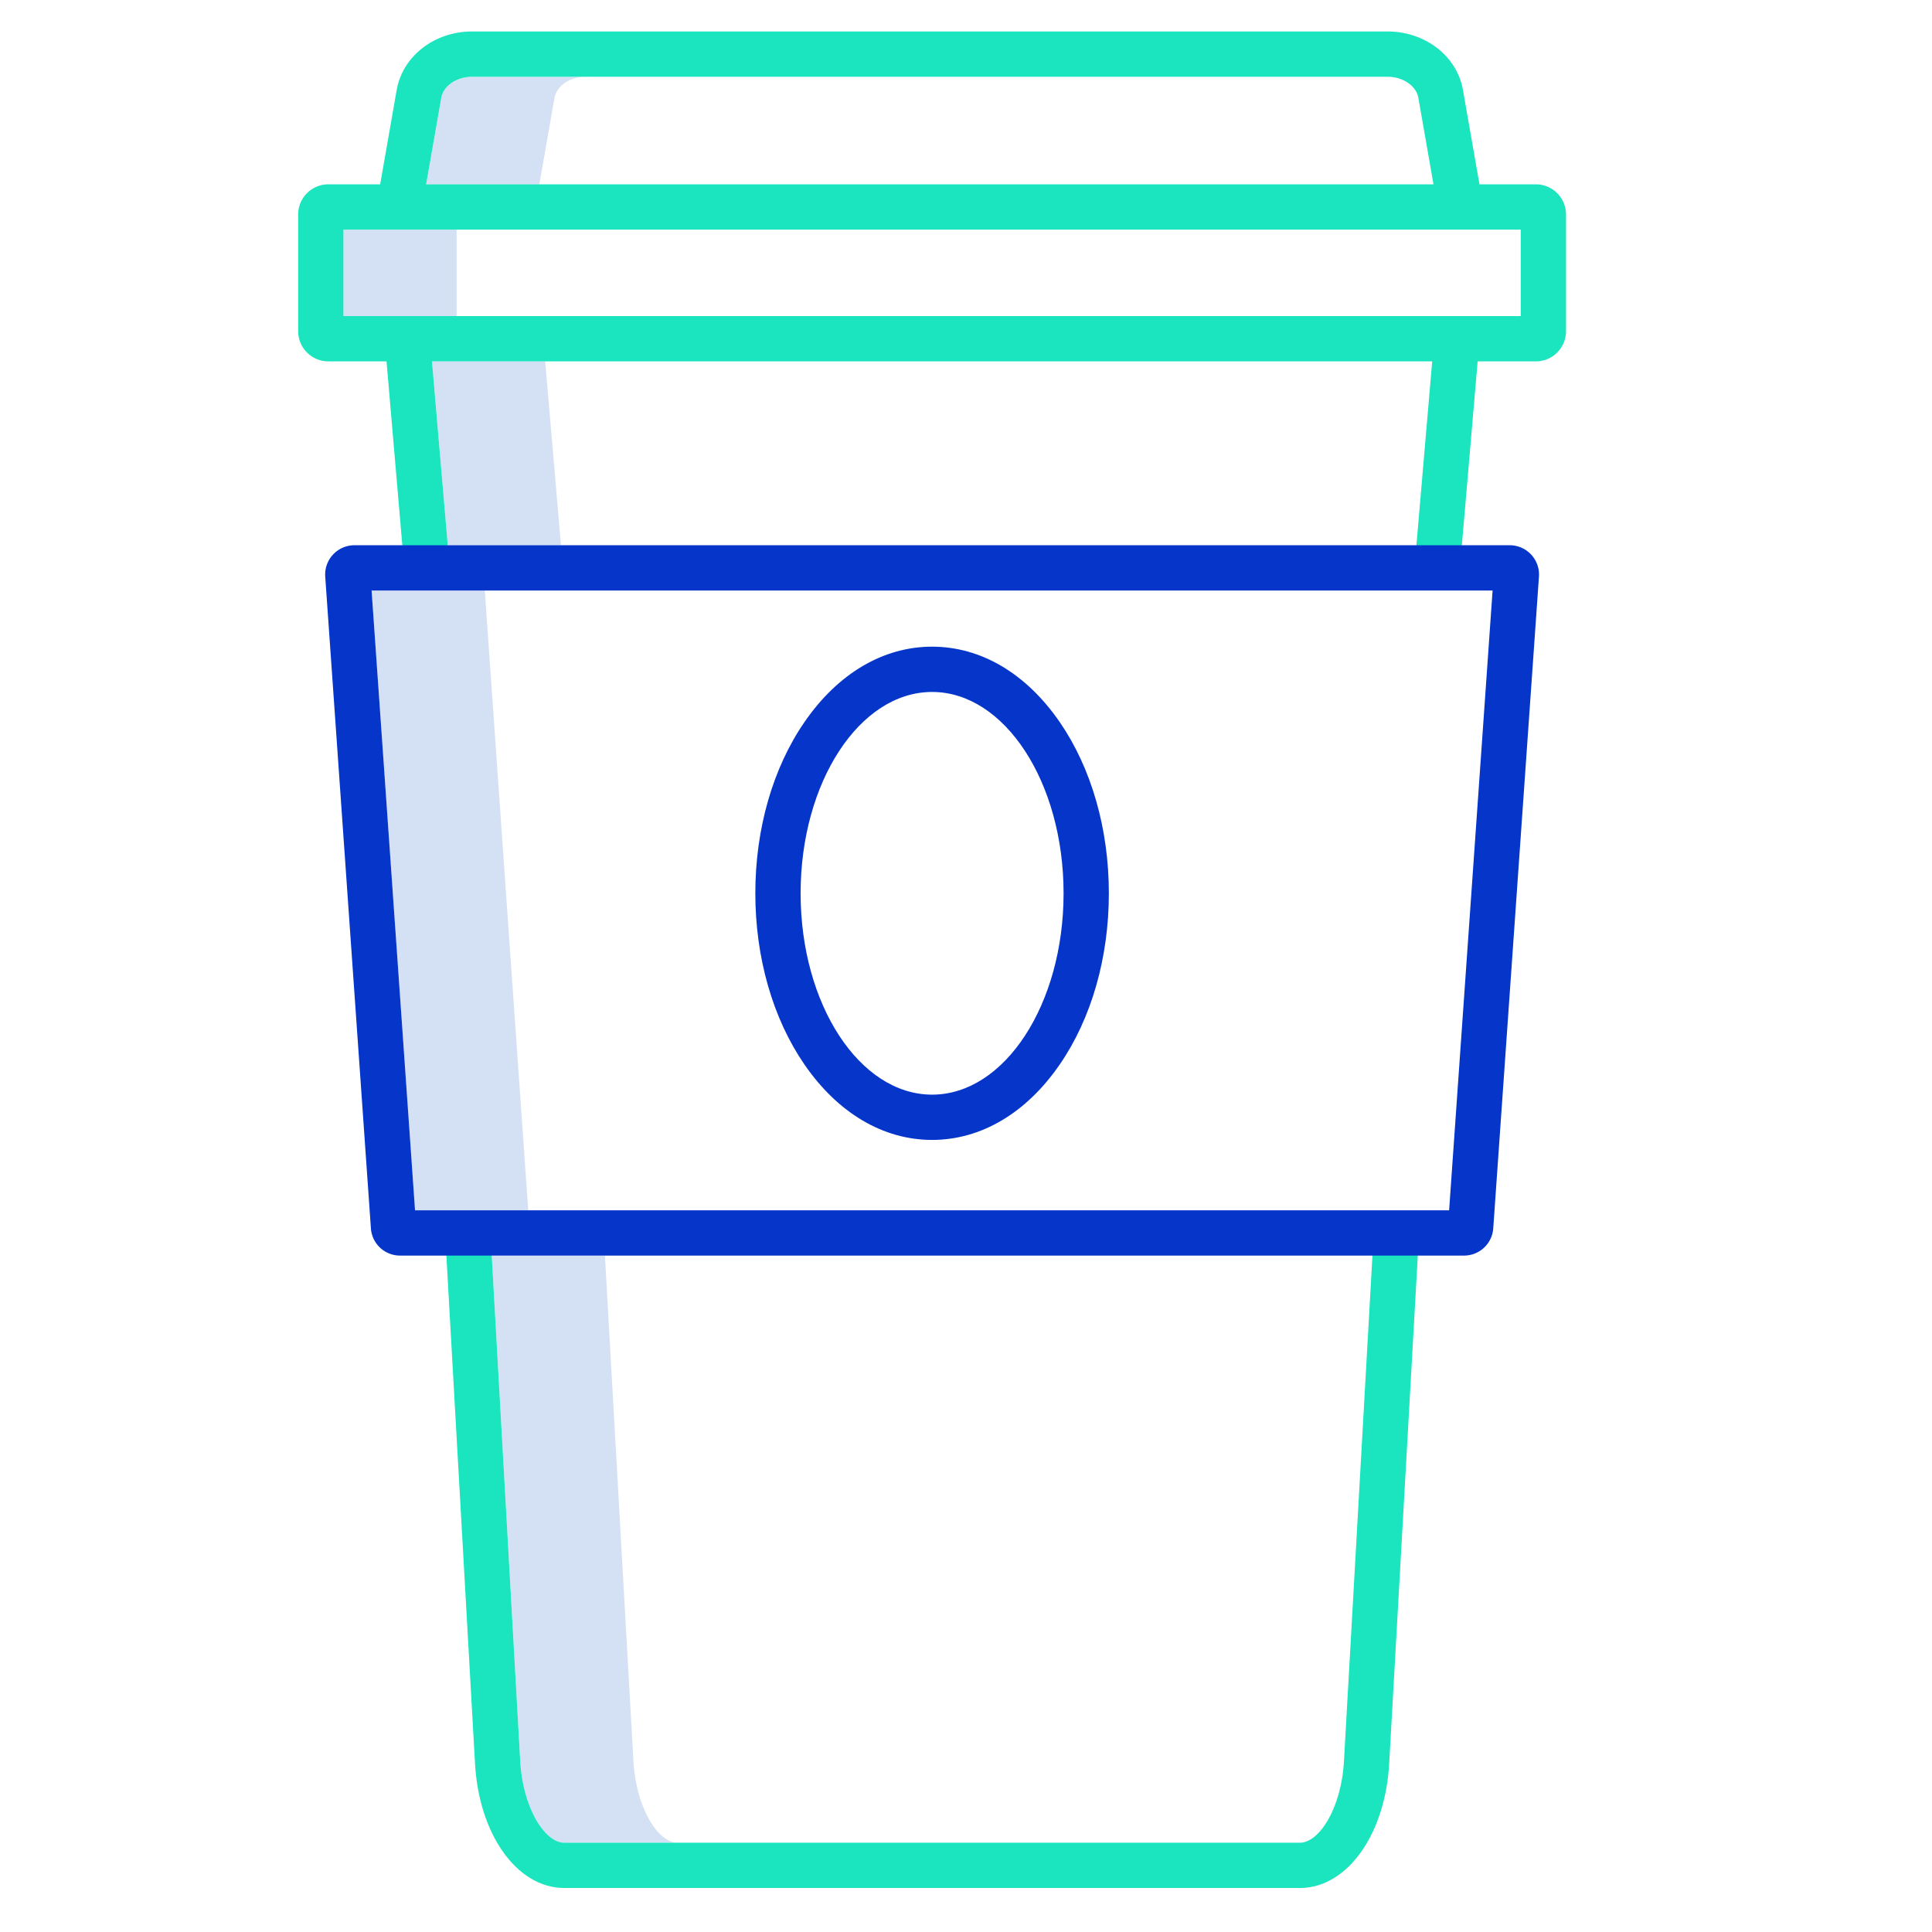 <svg id="Guide" height="512" viewBox="0 0 512 512" width="512" xmlns="http://www.w3.org/2000/svg"><g fill="#d4e1f4"><path d="m155.164 20.339h-30c-4.128 0-7.662 2.4-8.22 5.593l-4.013 22.917h30l4.013-22.917c.556-3.189 4.092-5.593 8.22-5.593z"/><path d="m167.83 466.055-7.517-133.314h-30l7.517 133.314c.585 13.161 6.63 22.284 11.691 22.284h30c-5.061 0-11.106-9.123-11.691-22.284z"/><path d="m98.475 156.492 11.513 164.249h30l-11.513-164.249z"/><path d="m114.48 95.769 4.183 48.723h30l-4.183-48.723z"/><path d="m91.014 60.849h30v22.92h-30z"/></g><path d="m247.014 302.091c12.944 0 24.957-7.1 33.825-19.984 8.4-12.2 13.02-28.316 13.02-45.374s-4.624-33.172-13.02-45.374c-8.868-12.887-20.881-19.984-33.825-19.984s-24.957 7.1-33.825 19.984c-8.4 12.2-13.02 28.316-13.02 45.374s4.624 33.172 13.02 45.374c8.868 12.887 20.881 19.984 33.825 19.984zm0-118.716c19.214 0 34.845 23.936 34.845 53.358s-15.631 53.358-34.845 53.358-34.845-23.936-34.845-53.358 15.631-53.358 34.845-53.358z" fill="#0635c9"/><path d="m376.053 327.079-11.981-.676-7.872 139.721c-.589 13.091-6.637 22.215-11.7 22.215h-194.979c-5.061 0-11.106-9.123-11.691-22.284l-7.874-139.655-11.981.676 7.871 139.581c.852 19.2 11.031 33.679 23.675 33.679h194.979c12.639 0 22.821-14.478 23.681-33.608z" fill="#1ae5be"/><path d="m87.014 95.769h15.421l4.743 55.237 11.956-1.028-4.654-54.209h265.069l-4.655 54.209 11.956 1.028 4.743-55.237h15.421a8.009 8.009 0 0 0 8-8v-30.92a8.009 8.009 0 0 0 -8-8h-14.941l-4.373-24.987c-1.575-8.995-10-15.523-20.04-15.523h-242.496c-10.037 0-18.465 6.528-20.04 15.523l-4.375 24.987h-13.735a8.009 8.009 0 0 0 -8 8v30.92a8.009 8.009 0 0 0 8 8zm29.93-69.837c.558-3.189 4.092-5.593 8.22-5.593h242.494c4.128 0 7.661 2.4 8.22 5.593l4.012 22.917h-266.959zm-25.93 34.917h312v22.92h-312z" fill="#1ae5be"/><path d="m400.088 144.492h-306.148a7.773 7.773 0 0 0 -7.75 8.347l12.11 172.792a7.735 7.735 0 0 0 7.751 7.11h281.924a7.753 7.753 0 0 0 7.75-7.2l12.11-172.665a7.771 7.771 0 0 0 -7.747-8.379zm-16.056 176.249h-274.044l-11.513-164.249h297.077z" fill="#0635c9"/></svg>